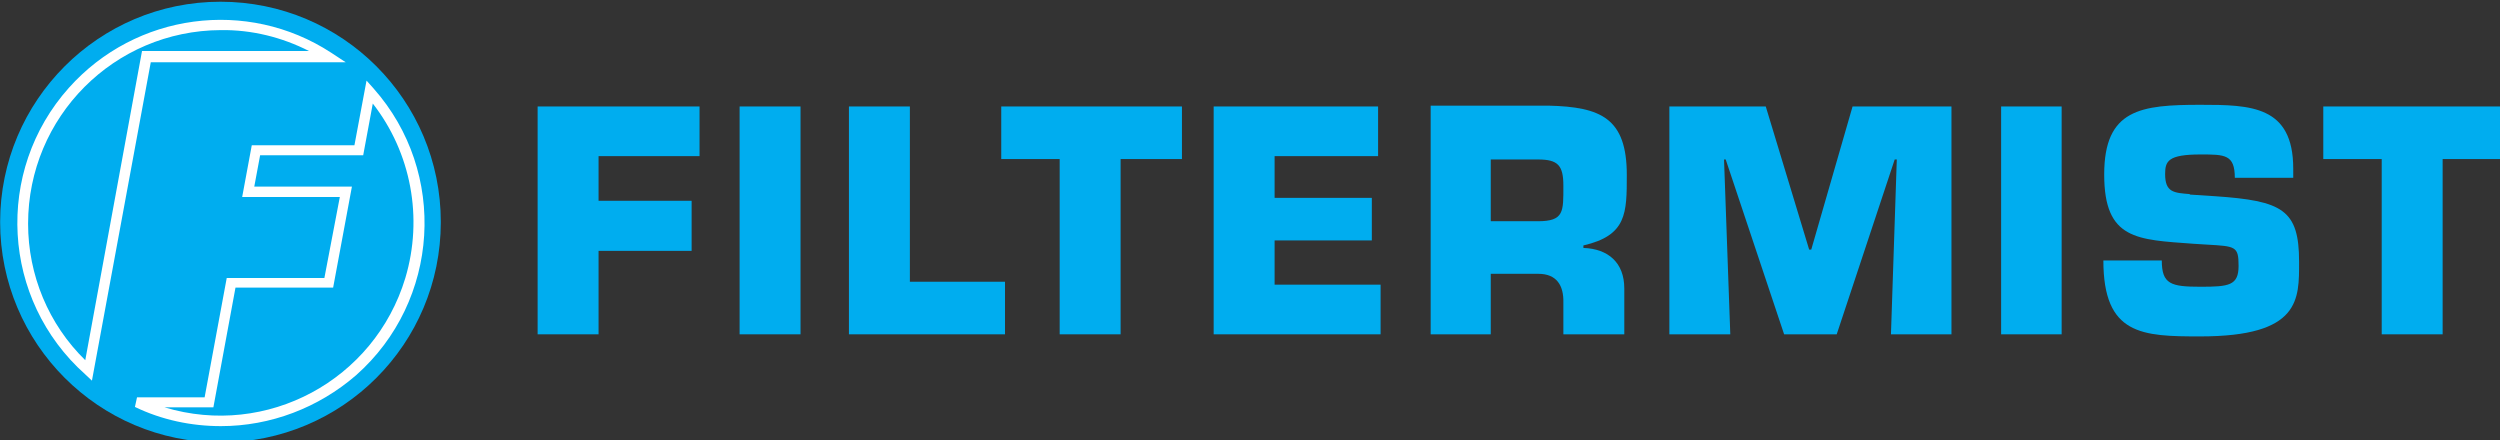 <svg xmlns:inkscape="http://www.inkscape.org/namespaces/inkscape" xmlns:sodipodi="http://sodipodi.sourceforge.net/DTD/sodipodi-0.dtd" xmlns="http://www.w3.org/2000/svg" xmlns:svg="http://www.w3.org/2000/svg" id="layer" x="0px" y="0px" viewBox="0 0 130 22.88" xml:space="preserve" sodipodi:docname="filtermist-vector 130.svg" width="130" height="22.88" inkscape:version="1.4 (86a8ad7, 2024-10-11)"><rect x="0" y="0" width="130" height="22.88" fill="#333333" stroke="none"/><defs id="defs10"></defs><style type="text/css" id="style1">	.st0{fill:#00ADEF;}	.st1{fill:#FFFFFF;}</style><g id="g10" transform="matrix(0.217,0,0,0.217,-4.55,-58.218)"><polygon class="st0" points="149.8,293.8 149.8,348.4 164.4,348.4 164.4,328.4 186.7,328.4 186.7,316.4 164.4,316.4 164.4,305.7 188.6,305.7 188.6,293.8 " id="polygon1"></polygon><polygon class="st0" points="212.8,348.4 212.8,293.8 198.2,293.8 198.2,348.4 " id="polygon2"></polygon><polygon class="st0" points="261.8,348.4 261.8,335.8 239,335.8 239,293.8 224.4,293.8 224.4,348.4 " id="polygon3"></polygon><polygon class="st0" points="260.9,293.8 260.9,306.4 274.9,306.4 274.9,348.4 289.5,348.4 289.5,306.4 304.2,306.4 304.2,293.8 " id="polygon4"></polygon><polygon class="st0" points="311.8,293.8 311.8,348.4 351.8,348.4 351.8,336.5 326.4,336.5 326.4,325.9 349.7,325.9 349.7,315.7 326.4,315.7 326.4,305.7 351.2,305.7 351.2,293.8 " id="polygon5"></polygon><path class="st0" d="m 378.2,321.3 v -14.8 h 11.3 c 4.8,0 6.1,1.4 6.1,6.3 0,6.2 0.2,8.5 -6.1,8.5 z m -14.6,27.1 h 14.6 v -14.5 h 11.4 c 4.4,0 6.1,2.8 6,6.9 v 7.6 h 14.6 v -11 c 0,-6.2 -3.9,-9.5 -9.8,-9.7 v -0.6 c 10.4,-2.4 10.4,-7.7 10.4,-16.9 0,-13.6 -6.2,-16.3 -18.8,-16.6 h -28.2 v 54.8 z" id="path5"></path><polygon class="st0" points="461.1,348.4 475,306.5 475.5,306.5 474.1,348.4 488.6,348.4 488.6,293.8 464.9,293.8 455,328.1 454.5,328.1 444.1,293.8 421,293.8 421,348.4 435.6,348.4 434.1,306.5 434.5,306.5 448.5,348.4 " id="polygon6"></polygon><polygon class="st0" points="515,348.4 515,293.8 500.5,293.8 500.5,348.4 " id="polygon7"></polygon><path class="st0" d="m 545.8,314.8 c -3.9,-0.3 -6,-0.4 -6,-4.8 0,-3.1 0.7,-4.7 8.5,-4.7 5.8,0 8.2,0 8.2,5.6 h 14 v -2.2 c 0,-15.1 -10.2,-15.3 -22.2,-15.3 -14.3,0 -23.1,1 -23.1,16.7 0,15.7 7.9,15.6 21.4,16.6 l 3.2,0.2 c 6.9,0.4 7.6,0.4 7.6,5.1 0,4.7 -2.3,5 -9.1,5 -7.1,0 -9.3,-0.6 -9.3,-6.3 h -14 c 0,17.9 9.3,18.2 23.2,18.2 24.1,0 23.7,-8.9 23.7,-17.9 0,-12.5 -4,-14.6 -20.2,-15.7 l -6.1,-0.4 z" id="path7"></path><polygon class="st0" points="577.7,293.8 577.7,306.4 591.7,306.4 591.7,348.4 606.3,348.4 606.3,306.4 621,306.4 621,293.8 " id="polygon8"></polygon><path class="st0" d="m 21,321.5 c 0,-29.1 23.6,-52.8 52.8,-52.8 29.2,0 52.8,23.6 52.8,52.8 0,29.2 -23.6,52.8 -52.8,52.8 C 44.6,374.3 21,350.6 21,321.5 Z" id="path8"></path><path class="st1" d="m 73.9,370.4 c -7.1,0 -14.2,-1.5 -20.6,-4.6 l 0.5,-2.3 H 70 l 5.3,-28.6 h 23.4 l 3.7,-19.4 H 79 l 2.3,-12.4 h 24.6 l 2.9,-15.5 1.7,1.9 c 17.8,20.1 15.9,50.9 -4.2,68.7 -9,7.8 -20.5,12.2 -32.4,12.2 z m -13.5,-4.5 c 24.5,7.4 50.3,-6.5 57.7,-31 4.3,-14.4 1.4,-30 -7.8,-41.8 L 108,305.5 H 83.3 l -1.4,7.5 h 23.4 l -4.5,24.2 H 77.4 l -5.3,28.7 z" id="path9"></path><path class="st1" d="M 43,359.5 41.4,358 c -20.1,-17.9 -21.8,-48.7 -3.9,-68.7 16,-17.9 42.7,-21.5 62.8,-8.4 l 3.5,2.3 H 57.1 Z m 30.9,-84 c -25.6,0.1 -46.2,20.8 -46.2,46.4 0,12.3 4.9,24.1 13.7,32.7 L 55,280.5 h 40 c -6.5,-3.3 -13.7,-5.1 -21.1,-5 z" id="path10"></path></g></svg>